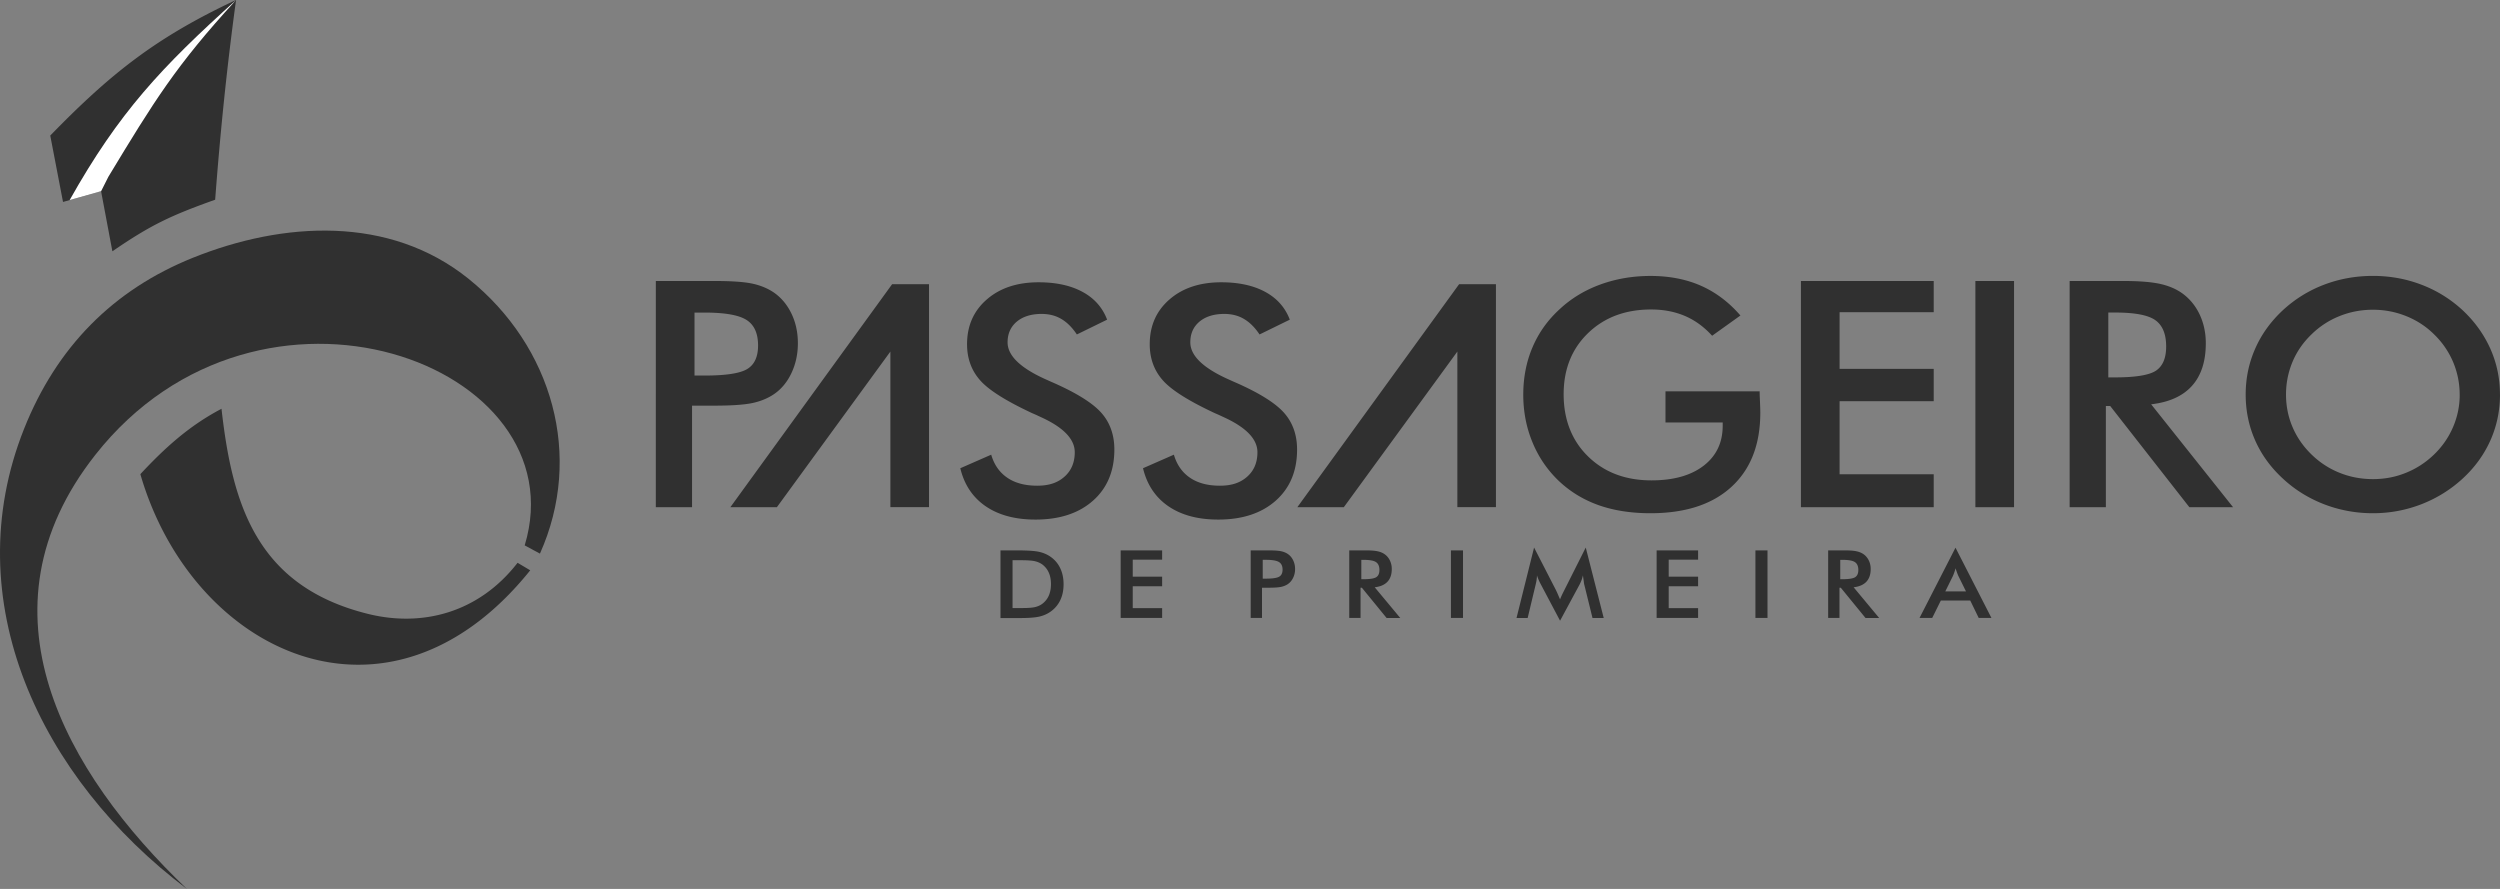 <svg xmlns="http://www.w3.org/2000/svg" id="Layer_1" data-name="Layer 1" viewBox="0 0 614.88 218.63"><rect x="0" y="0" width="614.88" height="218.63" fill="#808080" stroke="none"/><defs><style>.cls-1,.cls-2{fill:#303030;fill-rule:evenodd}.cls-2{fill:#fff}</style></defs><path class="cls-1" d="M45.96 218.63C9.89 191.44-10.91 147.69 5.93 105.45c7.96-19.98 21.8-34.13 41.51-42.05 22.21-8.93 48.35-10.48 67.79 5.16 20.72 16.68 28.3 43.69 17.57 67.6l-3.75-2.02c13.5-44.62-65.13-73.68-105.62-22.25-30.13 38.27-7.56 78.01 22.53 106.74z"/><path class="cls-1" d="M34.52 116.62c6.02-6.45 11.95-11.87 19.96-16.08 2.65 23.65 8.7 43.67 36.03 50.45 13.48 3.34 27.32-.35 36.79-12.57l3.11 1.85c-34.82 43.37-83.09 20.52-95.89-23.65zm136.3-24.25h2.44c5.28 0 8.8-.54 10.56-1.63 1.76-1.09 2.63-3.01 2.63-5.77 0-2.97-.94-5.06-2.82-6.26-1.87-1.22-5.34-1.83-10.37-1.83h-2.44v15.5zm-.61 7.4v24.97h-8.91V69.11h14.39c4.26 0 7.39.22 9.41.66 2.01.44 3.77 1.18 5.25 2.19 1.84 1.28 3.29 3.04 4.33 5.21 1.04 2.19 1.56 4.6 1.56 7.25s-.52 5.06-1.56 7.29c-1.04 2.23-2.48 3.98-4.33 5.24-1.49 1.01-3.25 1.74-5.25 2.17-2.02.43-5.16.65-9.41.65h-5.48zm65.99 15.39l7.59-3.33c.72 2.48 2.05 4.37 3.96 5.67 1.92 1.31 4.38 1.96 7.35 1.96s5.08-.75 6.74-2.24c1.66-1.49 2.5-3.49 2.5-5.99 0-3.27-2.85-6.19-8.55-8.74-.81-.38-1.41-.66-1.84-.83-6.44-3-10.74-5.69-12.88-8.12-2.14-2.41-3.22-5.38-3.22-8.87 0-4.54 1.62-8.21 4.86-11.02 3.23-2.81 7.48-4.22 12.73-4.22 4.31 0 7.93.79 10.83 2.37 2.91 1.58 4.91 3.87 6.03 6.82l-7.44 3.64c-1.17-1.75-2.46-3.02-3.86-3.83-1.39-.82-3-1.22-4.82-1.22-2.55 0-4.58.64-6.09 1.89-1.51 1.27-2.27 2.97-2.27 5.1 0 3.35 3.3 6.46 9.92 9.34.5.23.9.41 1.19.53 5.78 2.54 9.76 5.02 11.92 7.43 2.16 2.43 3.23 5.45 3.23 9.07 0 5.27-1.75 9.46-5.24 12.56-3.49 3.1-8.2 4.66-14.15 4.66-4.98 0-9.06-1.09-12.25-3.27-3.18-2.18-5.27-5.29-6.25-9.35zm44.93 0l7.59-3.33c.72 2.48 2.05 4.37 3.96 5.67 1.92 1.31 4.38 1.96 7.35 1.96s5.08-.75 6.74-2.24c1.67-1.49 2.5-3.49 2.5-5.99 0-3.27-2.85-6.19-8.55-8.74-.8-.38-1.41-.66-1.84-.83-6.44-3-10.74-5.69-12.88-8.12-2.14-2.41-3.22-5.38-3.22-8.87 0-4.54 1.62-8.21 4.86-11.02 3.23-2.81 7.48-4.22 12.73-4.22 4.31 0 7.93.79 10.83 2.37 2.91 1.58 4.91 3.87 6.03 6.82l-7.44 3.64c-1.17-1.75-2.46-3.02-3.86-3.83-1.39-.82-3-1.22-4.82-1.22-2.55 0-4.58.64-6.09 1.89-1.51 1.27-2.26 2.97-2.26 5.1 0 3.35 3.3 6.46 9.92 9.34.5.23.9.41 1.19.53 5.79 2.54 9.76 5.02 11.92 7.43 2.16 2.43 3.23 5.45 3.23 9.07 0 5.27-1.75 9.46-5.24 12.56-3.49 3.1-8.2 4.66-14.15 4.66-4.98 0-9.06-1.09-12.25-3.27-3.18-2.18-5.27-5.29-6.25-9.35zm128.48-18.91h23.18c0 .38.01.91.04 1.6.08 1.8.12 3.01.12 3.64 0 7.83-2.36 13.9-7.08 18.24-4.71 4.33-11.35 6.5-19.93 6.5-4.8 0-9.07-.67-12.84-2.01-3.75-1.35-7.04-3.37-9.86-6.08-2.77-2.69-4.9-5.84-6.37-9.47-1.49-3.62-2.22-7.5-2.22-11.62s.75-8.08 2.27-11.62c1.5-3.55 3.72-6.68 6.69-9.39 2.85-2.66 6.19-4.68 10.04-6.08 3.83-1.39 7.94-2.09 12.31-2.09 4.61 0 8.73.8 12.37 2.4 3.63 1.6 6.88 4.03 9.73 7.33l-6.96 4.98c-1.98-2.18-4.2-3.8-6.67-4.86-2.48-1.06-5.25-1.6-8.32-1.6-6.33 0-11.5 1.93-15.51 5.8s-6.02 8.88-6.02 15.06 2 11.39 6.02 15.29c4.01 3.92 9.21 5.88 15.59 5.88 5.44 0 9.71-1.21 12.83-3.61 3.12-2.41 4.68-5.68 4.68-9.84v-.79h-14.07v-7.64zm33.33 28.49V69.11h32.66v7.68h-23.15v13.94h23.15v7.94h-23.15v17.98h23.15v8.09h-32.66zm42.91 0V69.11h9.51v55.63h-9.51zm32.69-31.92h1.72c5.03 0 8.38-.56 10.03-1.67 1.65-1.12 2.48-3.09 2.48-5.93 0-3.06-.89-5.21-2.66-6.47-1.77-1.26-5.06-1.88-9.85-1.88h-1.72v15.95zm-.6 7.03v24.89h-8.91V69.11h13.26c3.89 0 6.92.25 9.06.73 2.14.48 3.97 1.27 5.5 2.39 1.82 1.35 3.21 3.09 4.2 5.21.98 2.13 1.47 4.45 1.47 6.99 0 4.45-1.13 7.94-3.4 10.47-2.26 2.52-5.62 4.03-10.04 4.54l20.15 25.31h-10.75l-19.47-24.89h-1.08zm87.02-2.81c0-2.8-.55-5.47-1.62-8.02a20.604 20.604 0 0 0-4.65-6.76c-1.96-1.96-4.26-3.45-6.85-4.5-2.61-1.05-5.33-1.58-8.21-1.58s-5.62.52-8.21 1.56a20.846 20.846 0 0 0-6.93 4.53c-2.02 1.95-3.58 4.19-4.64 6.72-1.06 2.54-1.6 5.23-1.6 8.05s.53 5.47 1.6 7.99c1.06 2.5 2.62 4.75 4.64 6.72a20.96 20.96 0 0 0 6.92 4.53c2.58 1.04 5.32 1.56 8.23 1.56s5.57-.52 8.13-1.56c2.57-1.04 4.88-2.54 6.93-4.53 2.03-1.97 3.57-4.22 4.65-6.75a20.02 20.02 0 0 0 1.62-7.96zm9.92 0c0 3.96-.78 7.69-2.33 11.21-1.57 3.53-3.83 6.67-6.82 9.43a32.066 32.066 0 0 1-10.19 6.34c-3.78 1.46-7.75 2.21-11.91 2.21s-8.23-.74-12.05-2.22c-3.83-1.49-7.2-3.59-10.14-6.33-2.99-2.76-5.25-5.89-6.79-9.39-1.54-3.49-2.32-7.24-2.32-11.25s.78-7.73 2.32-11.24c1.54-3.53 3.81-6.68 6.79-9.47 2.99-2.76 6.37-4.86 10.15-6.3 3.78-1.44 7.79-2.17 12.03-2.17s8.2.73 11.96 2.17c3.78 1.44 7.15 3.54 10.14 6.3 2.99 2.81 5.25 5.99 6.82 9.52 1.56 3.54 2.33 7.26 2.33 11.19zm-365.84 52.51h2.5c1.37 0 2.4-.08 3.09-.25.69-.17 1.28-.45 1.79-.84.69-.54 1.21-1.21 1.55-2 .34-.8.52-1.73.52-2.79s-.17-1.99-.52-2.79-.86-1.46-1.55-2c-.52-.39-1.14-.67-1.85-.84-.72-.17-1.85-.25-3.38-.25h-2.15v11.76zm-2.97 2.44v-16.62h4.01c2.61 0 4.44.12 5.5.36 1.06.24 1.99.64 2.79 1.2a7.06 7.06 0 0 1 2.4 2.83c.55 1.15.82 2.46.82 3.94s-.27 2.79-.82 3.93a7.262 7.262 0 0 1-2.4 2.82c-.8.56-1.71.96-2.73 1.2s-2.61.36-4.76.36h-4.81zm29.56 0v-16.62h10.2v2.29h-7.23v4.17h7.23v2.37h-7.23v5.37h7.23v2.42h-10.2zm34.94-9.67h.76c1.65 0 2.75-.16 3.3-.49.55-.32.82-.9.82-1.72 0-.89-.29-1.51-.88-1.87-.58-.37-1.67-.55-3.24-.55h-.76v4.63zm-.18 2.21v7.46h-2.78v-16.62h4.5c1.33 0 2.31.07 2.94.2.63.13 1.18.35 1.64.65.58.38 1.03.91 1.35 1.56.32.65.49 1.37.49 2.17s-.16 1.51-.49 2.18c-.32.67-.78 1.19-1.35 1.57-.46.3-1.01.52-1.64.65-.63.13-1.61.2-2.94.2h-1.71zm24.43-2.07h.54c1.57 0 2.62-.17 3.13-.5.52-.33.78-.92.78-1.77 0-.91-.28-1.56-.83-1.93-.55-.38-1.58-.56-3.08-.56h-.54v4.77zm-.19 2.09v7.44h-2.78v-16.62h4.14c1.21 0 2.16.07 2.83.22.67.14 1.24.38 1.72.71.57.4 1 .92 1.31 1.56.31.64.46 1.33.46 2.09 0 1.33-.35 2.37-1.06 3.13-.71.75-1.75 1.21-3.14 1.36l6.29 7.56h-3.36l-6.08-7.44h-.34zm22.23 7.44v-16.62h2.97v16.62h-2.97zm32.79-8.2c-.03-.13-.09-.49-.16-1.07-.07-.48-.12-.88-.17-1.2-.08.37-.18.76-.32 1.13-.14.38-.31.76-.52 1.16l-4.78 8.86-4.78-9.04c-.2-.37-.37-.73-.52-1.08-.14-.35-.27-.69-.38-1.03 0 .35-.04.71-.09 1.09-.05.38-.14.78-.24 1.2l-1.96 8.19h-2.74l4.32-17.33 5.39 10.49c.08.17.21.44.38.83.17.39.37.86.62 1.43.18-.48.45-1.08.82-1.82.1-.19.17-.34.23-.45l5.27-10.48 4.42 17.33h-2.76l-2.02-8.21zm17.8 8.2v-16.62h10.2v2.29h-7.23v4.17h7.23v2.37h-7.23v5.37h7.23v2.42h-10.2zm24.3 0v-16.62h2.97v16.62h-2.97zm20.86-9.53h.54c1.57 0 2.62-.17 3.13-.5.52-.33.78-.92.78-1.77 0-.91-.28-1.56-.83-1.93-.55-.38-1.58-.56-3.08-.56h-.54v4.77zm-.19 2.09v7.44h-2.78v-16.62h4.14c1.21 0 2.16.07 2.83.22.67.14 1.24.38 1.72.71.57.4 1 .92 1.31 1.56.31.64.46 1.33.46 2.09 0 1.33-.35 2.37-1.06 3.13-.71.75-1.76 1.21-3.14 1.36l6.29 7.56h-3.36l-6.08-7.44h-.34zm26.03.91h5.09l-1.87-3.79c-.11-.24-.22-.52-.34-.84-.11-.31-.23-.66-.35-1.05-.1.36-.21.71-.32 1.02-.11.31-.23.6-.34.87l-1.87 3.79zm8.22 6.53l-2.08-4.28h-7.24l-2.12 4.28h-3.12l8.85-17.28 8.84 17.28h-3.13zm-307.03-27.25l39.78-54.84h9.07v54.84h-9.5V86.47l-27.91 38.27h-11.44zm139.45 0l39.78-54.84h9.06v54.84h-9.49V86.47l-27.92 38.27h-11.43zM12.36 33.34c1.05 5.44 2.09 10.89 3.14 16.33l9.36-2.65 2.78 14.79c9.42-6.47 14.31-8.78 25.28-12.69 1.27-16.74 2.87-32.49 5.14-49.13-19.56 9.15-30.77 18-45.7 33.35z"/><path class="cls-2" d="M58.07 0C39.72 16.51 29.25 27.64 17.13 49.21l7.74-2.19 1.79-3.55C37.84 24.99 43.24 16.15 58.07 0z"/></svg>